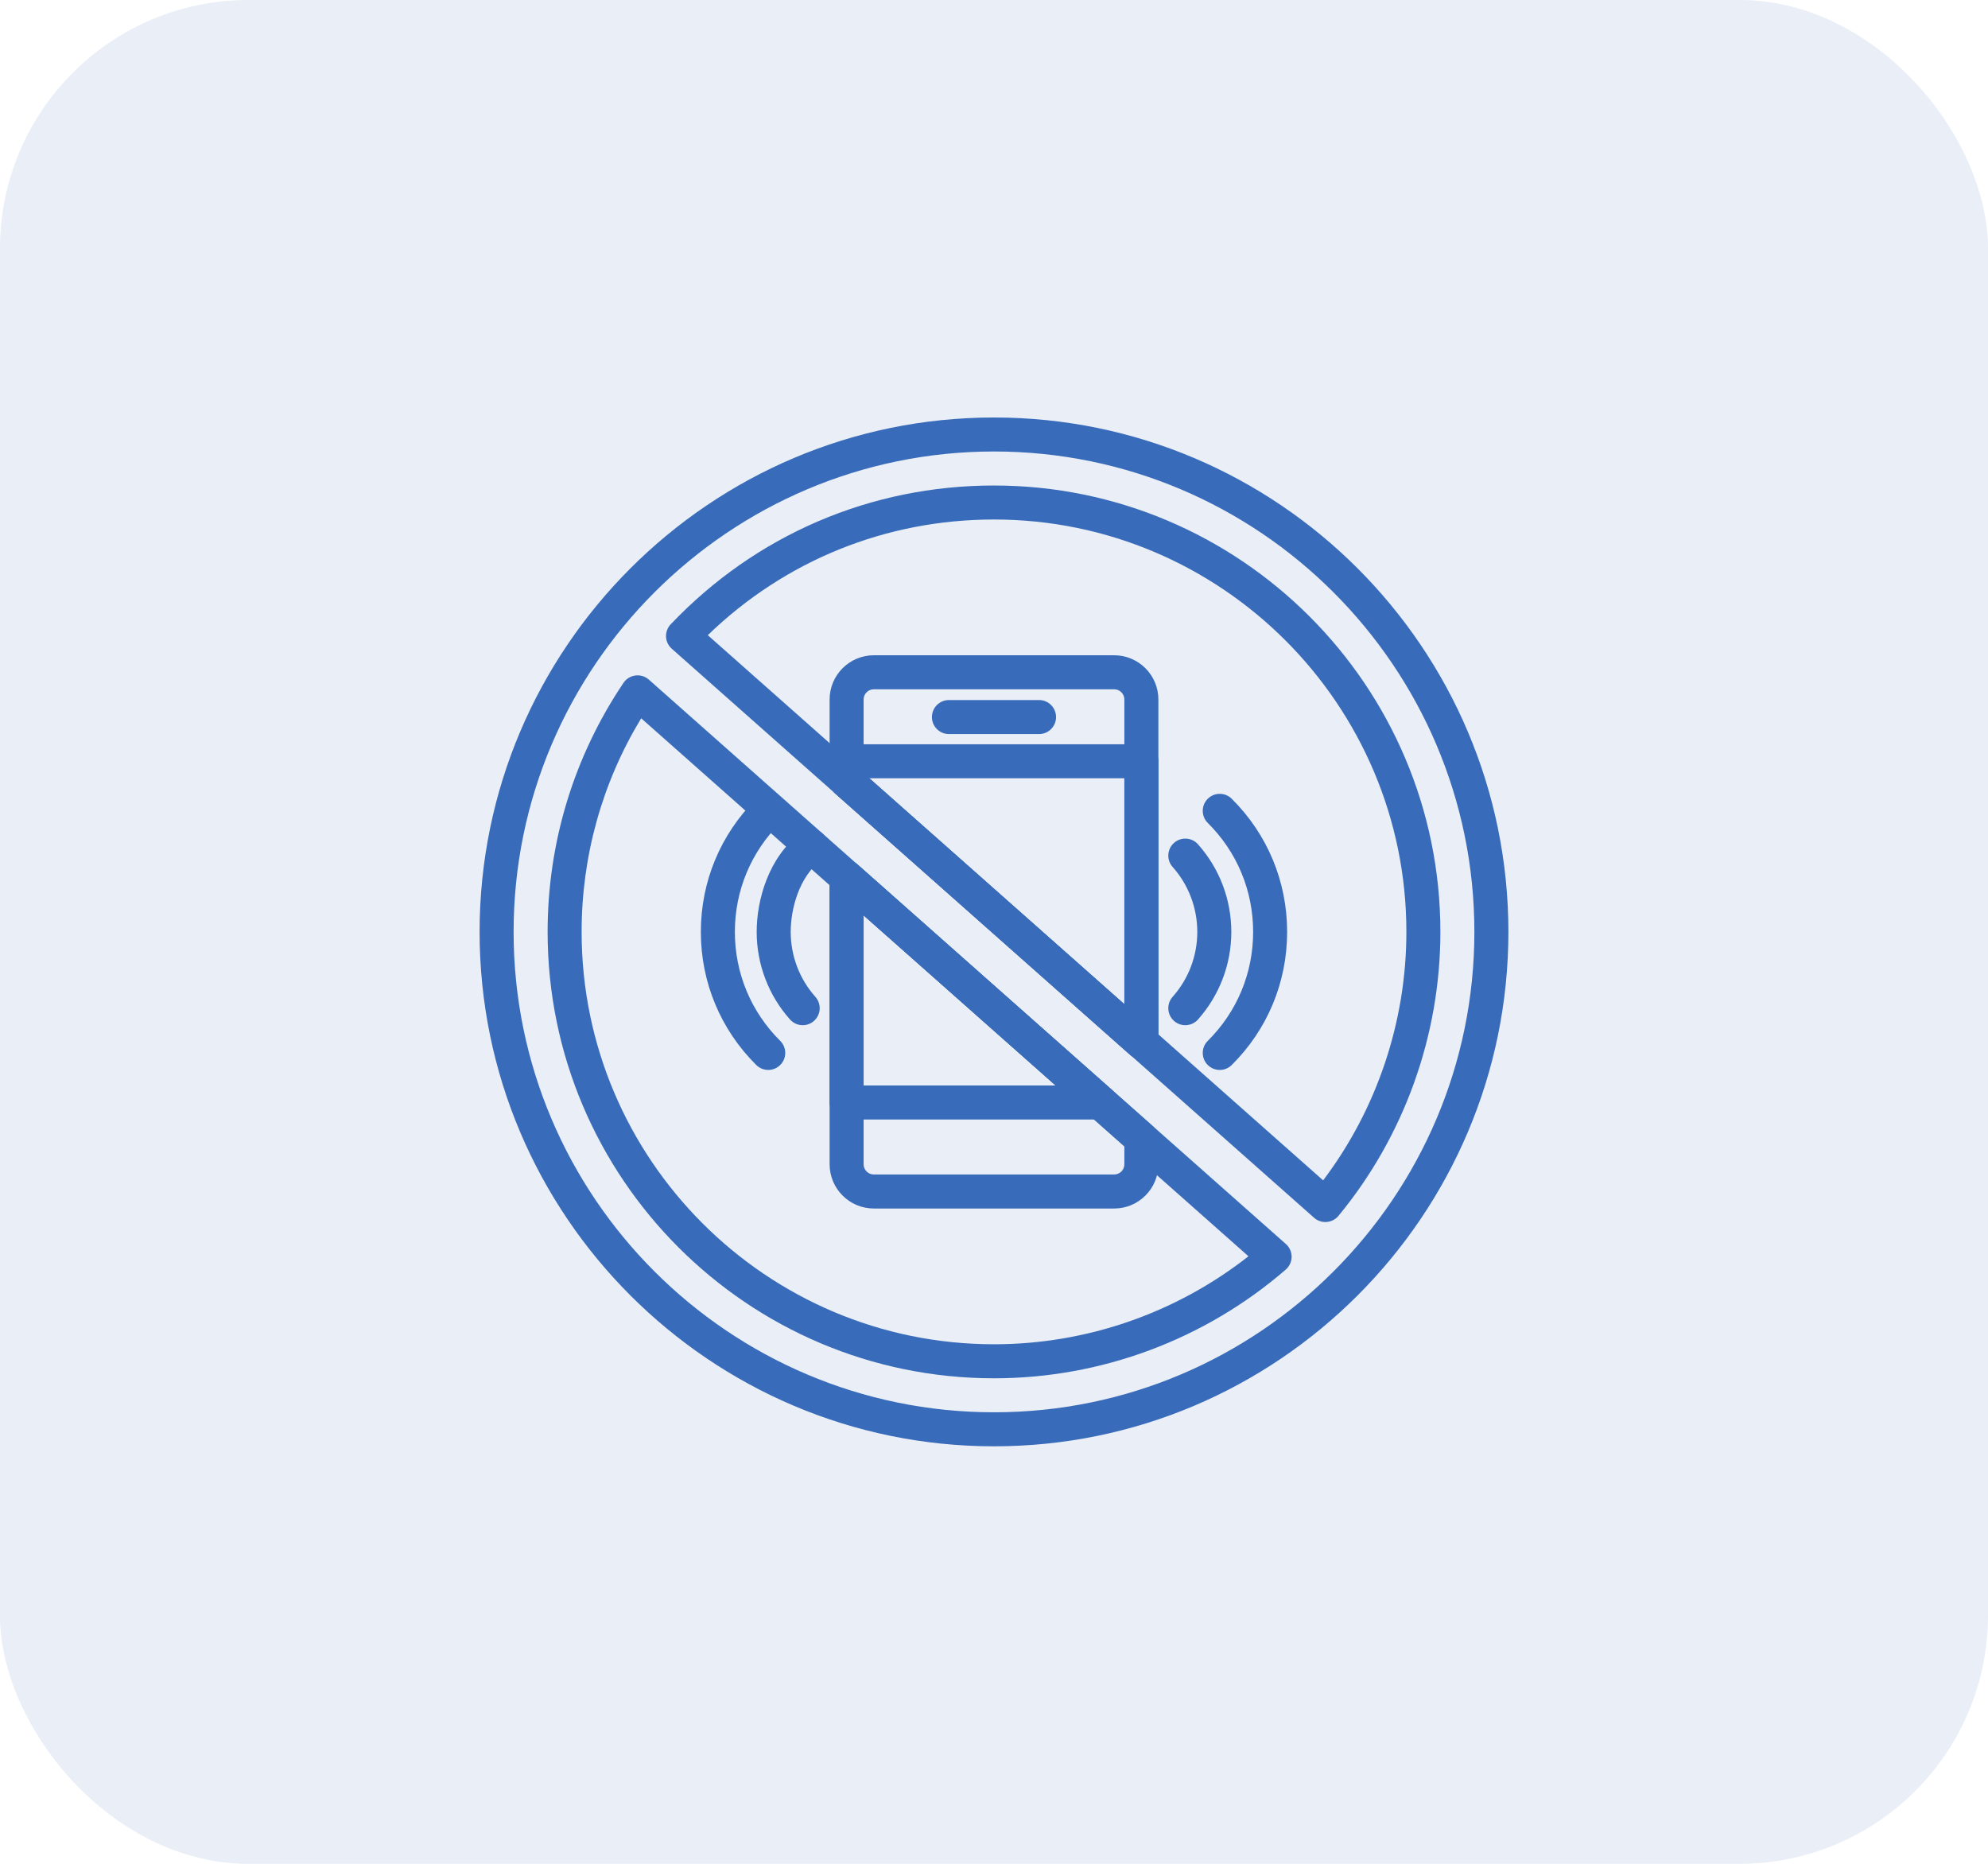 <svg width="80" height="75" viewBox="0 0 80 75" fill="none" xmlns="http://www.w3.org/2000/svg">
<rect width="80" height="75" rx="10" fill="#386BBA" fill-opacity="0.11"/>
<path d="M41.813 29.539H38.186C37.808 29.539 37.502 29.233 37.502 28.855C37.502 28.477 37.808 28.17 38.186 28.17H41.813C42.191 28.17 42.497 28.477 42.497 28.855C42.497 29.233 42.191 29.539 41.813 29.539Z" fill="#386BBA"/>
<path d="M47.698 41.254C47.536 41.254 47.373 41.197 47.243 41.081C46.961 40.829 46.936 40.397 47.187 40.114C47.828 39.394 48.181 38.465 48.181 37.5C48.181 36.534 47.828 35.605 47.187 34.885C46.936 34.603 46.961 34.17 47.243 33.919C47.525 33.668 47.958 33.692 48.209 33.975C49.074 34.946 49.55 36.198 49.55 37.5C49.55 38.801 49.074 40.053 48.209 41.024C48.074 41.176 47.886 41.254 47.698 41.254Z" fill="#386BBA"/>
<path d="M49.085 43.055C48.909 43.055 48.733 42.988 48.599 42.853C48.333 42.585 48.334 42.152 48.602 41.885C49.78 40.716 50.428 39.159 50.428 37.5C50.428 35.841 49.78 34.283 48.602 33.114C48.334 32.848 48.333 32.415 48.599 32.146C48.865 31.878 49.299 31.877 49.567 32.143C51.005 33.571 51.796 35.473 51.796 37.5C51.796 39.526 51.005 41.428 49.567 42.856C49.433 42.989 49.259 43.055 49.085 43.055Z" fill="#386BBA"/>
<path d="M32.302 41.254C32.114 41.254 31.926 41.176 31.791 41.025C30.926 40.053 30.45 38.801 30.45 37.5C30.45 36.223 30.918 34.503 32.23 33.506C32.53 33.278 32.96 33.336 33.189 33.637C33.417 33.938 33.359 34.367 33.058 34.596C32.143 35.291 31.819 36.595 31.819 37.5C31.819 38.465 32.172 39.394 32.813 40.115C33.064 40.397 33.039 40.829 32.757 41.081C32.627 41.197 32.464 41.254 32.302 41.254Z" fill="#386BBA"/>
<path d="M30.915 43.055C30.741 43.055 30.566 42.988 30.433 42.856C28.995 41.428 28.203 39.526 28.203 37.499C28.203 35.473 28.995 33.571 30.433 32.143C30.701 31.877 31.134 31.878 31.4 32.146C31.667 32.414 31.665 32.847 31.397 33.114C30.22 34.283 29.572 35.841 29.572 37.499C29.572 39.158 30.22 40.716 31.397 41.885C31.665 42.151 31.667 42.584 31.4 42.852C31.267 42.987 31.091 43.055 30.915 43.055Z" fill="#386BBA"/>
<path d="M40 58.2C28.586 58.2 19.3 48.914 19.3 37.5C19.3 26.086 28.586 16.8 40 16.8C51.414 16.8 60.7 26.086 60.7 37.5C60.7 48.914 51.414 58.2 40 58.2ZM40 18.168C29.34 18.168 20.668 26.84 20.668 37.5C20.668 48.159 29.34 56.831 40 56.831C50.659 56.831 59.331 48.159 59.331 37.5C59.331 26.84 50.659 18.168 40 18.168Z" fill="#386BBA"/>
<path d="M45.93 42.616C45.767 42.616 45.604 42.557 45.476 42.444L33.615 31.936C33.469 31.806 33.385 31.62 33.385 31.424V30.634C33.385 30.256 33.691 29.95 34.069 29.95H45.93C46.308 29.95 46.615 30.256 46.615 30.634V41.932C46.615 42.201 46.457 42.446 46.211 42.556C46.121 42.596 46.026 42.616 45.93 42.616ZM34.982 31.318L45.246 40.411V31.318H34.982Z" fill="#386BBA"/>
<path d="M44.286 45.05H34.069C33.691 45.05 33.385 44.743 33.385 44.365V35.314C33.385 35.044 33.543 34.8 33.788 34.69C34.034 34.58 34.321 34.623 34.523 34.802L44.74 43.853C44.953 44.042 45.027 44.343 44.926 44.608C44.825 44.874 44.571 45.05 44.286 45.05ZM34.753 43.681H42.482L34.753 36.834V43.681Z" fill="#386BBA"/>
<path d="M45.93 42.616C45.767 42.616 45.604 42.557 45.476 42.444L33.615 31.936C33.469 31.806 33.385 31.62 33.385 31.424V28.147C33.385 27.166 34.183 26.368 35.164 26.368H44.836C45.816 26.368 46.615 27.166 46.615 28.147V41.932C46.615 42.201 46.457 42.445 46.211 42.556C46.121 42.596 46.026 42.616 45.93 42.616ZM34.753 31.116L45.246 40.411V28.147C45.246 27.921 45.062 27.737 44.836 27.737H35.164C34.937 27.737 34.753 27.921 34.753 28.147V31.116Z" fill="#386BBA"/>
<path d="M44.836 48.631H35.164C34.183 48.631 33.385 47.833 33.385 46.852V35.314C33.385 35.044 33.543 34.8 33.788 34.69C34.034 34.58 34.321 34.623 34.523 34.802L46.384 45.309C46.531 45.439 46.615 45.626 46.615 45.822V46.852C46.615 47.833 45.816 48.631 44.836 48.631ZM34.753 36.834V46.852C34.753 47.078 34.938 47.262 35.164 47.262H44.836C45.062 47.262 45.246 47.078 45.246 46.852V46.13L34.753 36.834Z" fill="#386BBA"/>
<path d="M53.334 49.175C53.167 49.175 53.005 49.114 52.88 49.003L27.032 26.104C26.893 25.981 26.81 25.807 26.802 25.621C26.795 25.436 26.863 25.255 26.991 25.121C30.417 21.52 35.038 19.537 40 19.537C49.905 19.537 57.963 27.595 57.963 37.5C57.963 41.663 56.507 45.721 53.862 48.926C53.743 49.069 53.572 49.158 53.387 49.173C53.369 49.174 53.351 49.175 53.334 49.175ZM28.482 25.56L53.245 47.498C55.41 44.631 56.595 41.109 56.595 37.5C56.595 28.35 49.15 20.905 40 20.905C35.653 20.905 31.59 22.553 28.482 25.56Z" fill="#386BBA"/>
<path d="M40 55.463C30.095 55.463 22.037 47.405 22.037 37.5C22.037 33.911 23.092 30.446 25.09 27.479C25.2 27.315 25.375 27.207 25.571 27.182C25.767 27.156 25.964 27.218 26.111 27.349L51.746 50.06C51.894 50.191 51.978 50.379 51.977 50.576C51.975 50.773 51.889 50.96 51.74 51.089C48.478 53.91 44.308 55.463 40 55.463ZM25.802 28.904C24.232 31.492 23.405 34.447 23.405 37.5C23.405 46.65 30.85 54.094 40 54.094C43.718 54.094 47.324 52.842 50.24 50.553L25.802 28.904Z" fill="#386BBA"/>
</svg>
